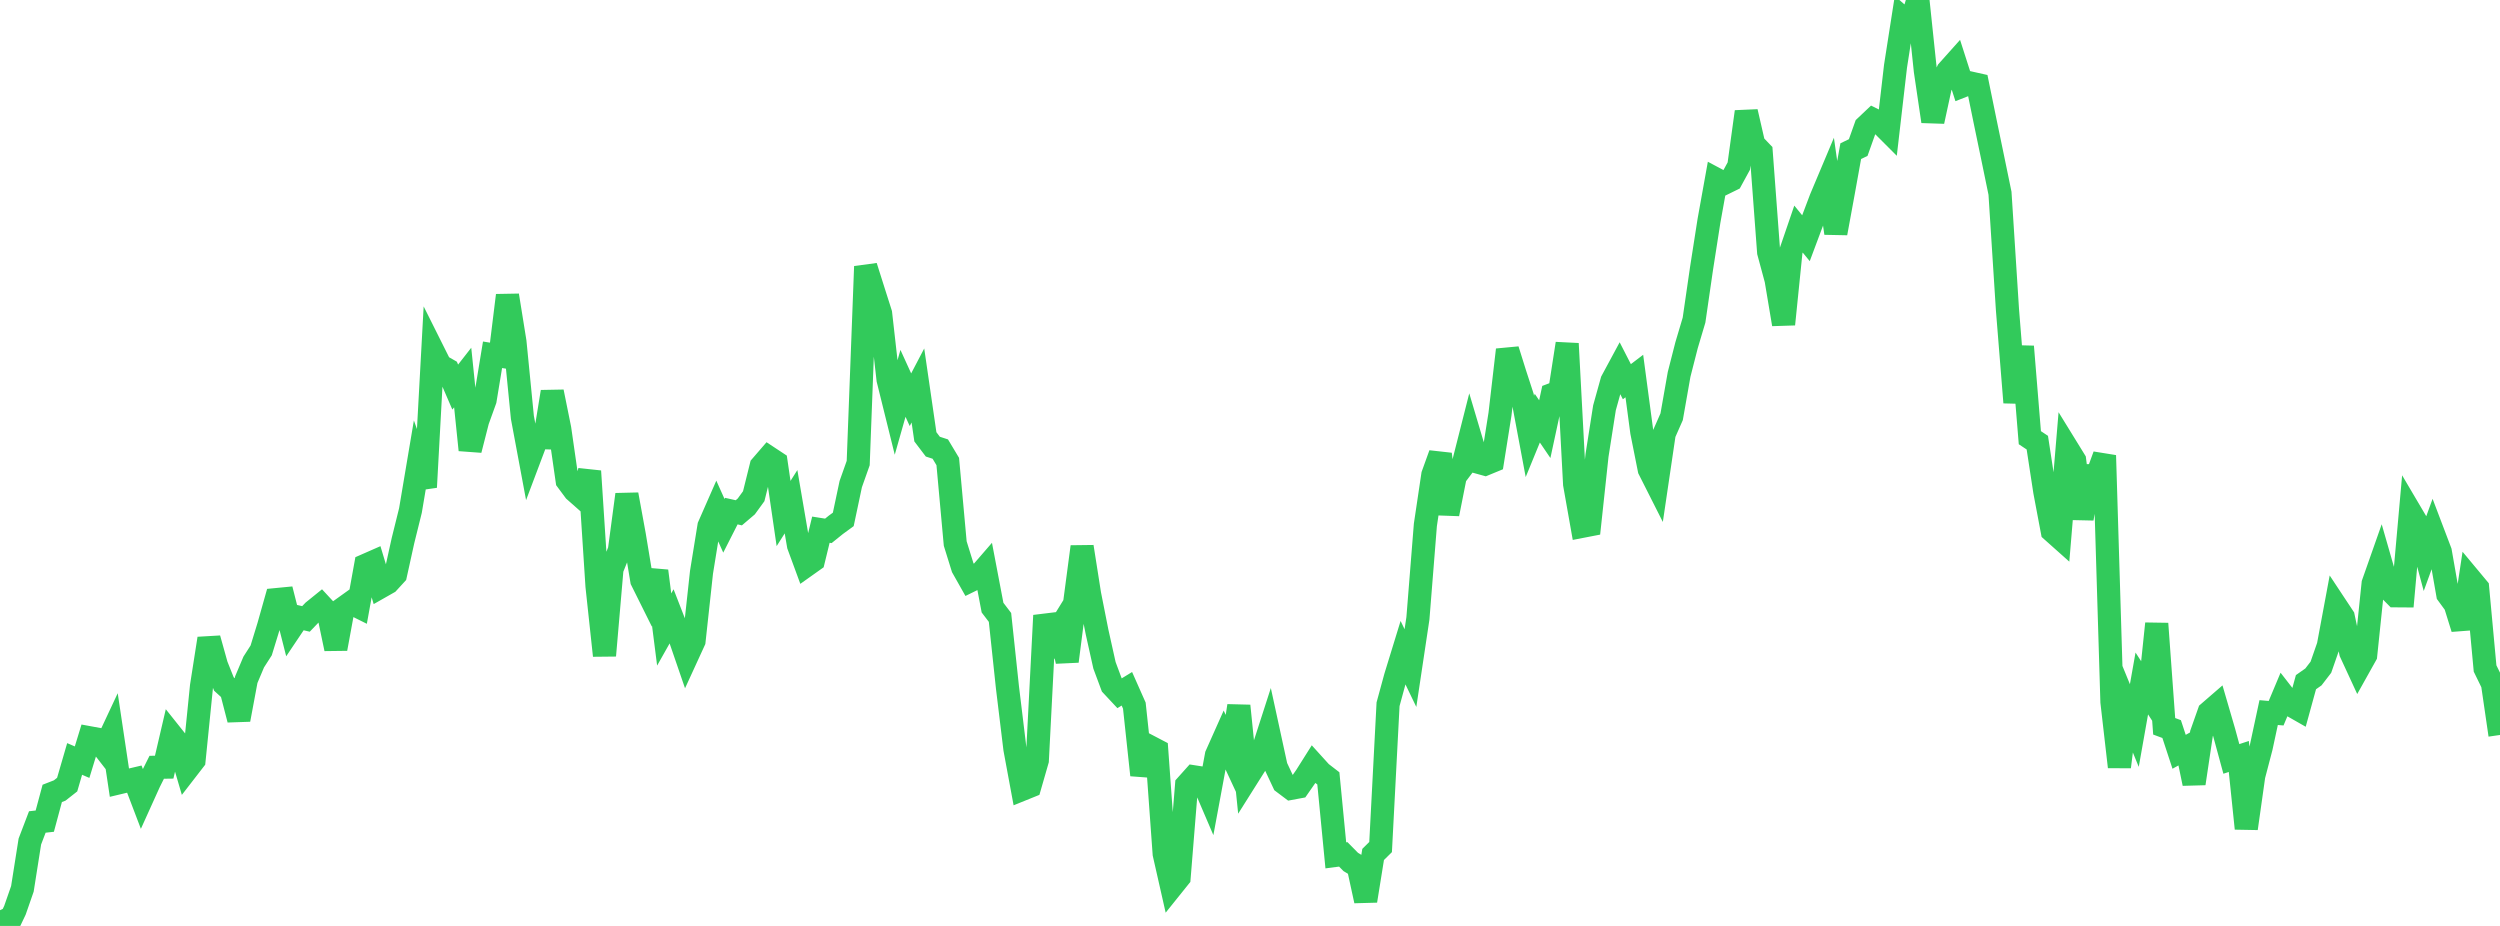 <?xml version="1.0" standalone="no"?>
<!DOCTYPE svg PUBLIC "-//W3C//DTD SVG 1.1//EN" "http://www.w3.org/Graphics/SVG/1.1/DTD/svg11.dtd">

<svg width="135" height="50" viewBox="0 0 135 50" preserveAspectRatio="none" 
  xmlns="http://www.w3.org/2000/svg"
  xmlns:xlink="http://www.w3.org/1999/xlink">


<polyline points="0.0, 49.152 0.403, 50.0 0.806, 49.155 1.209, 47.998 1.612, 45.443 2.015, 44.387 2.418, 44.342 2.821, 42.843 3.224, 42.686 3.627, 42.369 4.03, 40.983 4.433, 41.157 4.836, 39.84 5.239, 39.914 5.642, 40.432 6.045, 39.572 6.448, 42.263 6.851, 42.167 7.254, 42.072 7.657, 43.131 8.06, 42.24 8.463, 41.433 8.866, 41.427 9.269, 39.696 9.672, 40.201 10.075, 41.573 10.478, 41.052 10.881, 37.057 11.284, 34.482 11.687, 35.925 12.09, 36.935 12.493, 37.302 12.896, 38.86 13.299, 36.702 13.701, 35.749 14.104, 35.121 14.507, 33.808 14.91, 32.38 15.313, 32.341 15.716, 33.928 16.119, 33.327 16.522, 33.422 16.925, 33.001 17.328, 32.675 17.731, 33.11 18.134, 35.032 18.537, 32.842 18.94, 32.553 19.343, 32.754 19.746, 30.526 20.149, 30.349 20.552, 31.69 20.955, 31.461 21.358, 31.021 21.761, 29.194 22.164, 27.568 22.567, 25.176 22.97, 26.308 23.373, 18.934 23.776, 19.74 24.179, 19.97 24.582, 20.902 24.985, 20.386 25.388, 24.298 25.791, 22.72 26.194, 21.602 26.597, 19.158 27.0, 19.223 27.403, 15.951 27.806, 18.454 28.209, 22.539 28.612, 24.695 29.015, 23.626 29.418, 23.638 29.821, 21.158 30.224, 23.151 30.627, 25.954 31.03, 26.497 31.433, 26.853 31.836, 25.444 32.239, 31.655 32.642, 35.4 33.045, 30.725 33.448, 29.721 33.851, 26.704 34.254, 28.908 34.657, 31.343 35.06, 32.152 35.463, 30.834 35.866, 33.993 36.269, 33.278 36.672, 34.314 37.075, 35.487 37.478, 34.609 37.881, 30.904 38.284, 28.412 38.687, 27.495 39.09, 28.393 39.493, 27.6 39.896, 27.691 40.299, 27.348 40.701, 26.795 41.104, 25.171 41.507, 24.704 41.91, 24.97 42.313, 27.73 42.716, 27.093 43.119, 29.449 43.522, 30.545 43.925, 30.259 44.328, 28.603 44.731, 28.667 45.134, 28.342 45.537, 28.048 45.94, 26.142 46.343, 25.005 46.746, 14.389 47.149, 15.661 47.552, 16.927 47.955, 20.493 48.358, 22.121 48.761, 20.701 49.164, 21.585 49.567, 20.816 49.97, 23.588 50.373, 24.119 50.776, 24.25 51.179, 24.922 51.582, 29.351 51.985, 30.647 52.388, 31.361 52.791, 31.163 53.194, 30.697 53.597, 32.812 54.0, 33.341 54.403, 37.126 54.806, 40.445 55.209, 42.62 55.612, 42.457 56.015, 41.058 56.418, 33.237 56.821, 34.57 57.224, 33.917 57.627, 35.707 58.03, 32.572 58.433, 29.525 58.836, 32.082 59.239, 34.117 59.642, 35.927 60.045, 37.01 60.448, 37.441 60.851, 37.194 61.254, 38.102 61.657, 41.852 62.06, 40.309 62.463, 40.52 62.866, 46.104 63.269, 47.883 63.672, 47.381 64.075, 42.4 64.478, 41.95 64.881, 42.013 65.284, 42.954 65.687, 40.781 66.09, 39.877 66.493, 40.744 66.896, 38.116 67.299, 42.072 67.701, 41.434 68.104, 40.802 68.507, 39.553 68.91, 41.407 69.313, 42.266 69.716, 42.569 70.119, 42.494 70.522, 41.915 70.925, 41.276 71.328, 41.721 71.731, 42.032 72.134, 46.189 72.537, 46.136 72.94, 46.545 73.343, 46.789 73.746, 48.644 74.149, 46.14 74.552, 45.741 74.955, 38.029 75.358, 36.55 75.761, 35.239 76.164, 36.076 76.567, 33.393 76.97, 28.346 77.373, 25.643 77.776, 24.525 78.179, 27.753 78.582, 25.721 78.985, 25.186 79.388, 23.595 79.791, 24.95 80.194, 25.062 80.597, 24.896 81.0, 22.359 81.403, 18.89 81.806, 20.177 82.209, 21.416 82.612, 23.565 83.015, 22.581 83.418, 23.174 83.821, 21.303 84.224, 21.15 84.627, 18.556 85.03, 26.147 85.433, 28.421 85.836, 28.343 86.239, 24.591 86.642, 22.022 87.045, 20.573 87.448, 19.826 87.851, 20.612 88.254, 20.306 88.657, 23.327 89.06, 25.348 89.463, 26.146 89.866, 23.419 90.269, 22.505 90.672, 20.216 91.075, 18.639 91.478, 17.286 91.881, 14.508 92.284, 11.928 92.687, 9.689 93.09, 9.904 93.493, 9.706 93.896, 8.968 94.299, 6.035 94.701, 7.789 95.104, 8.21 95.507, 13.615 95.91, 15.107 96.313, 17.51 96.716, 13.549 97.119, 12.37 97.522, 12.864 97.925, 11.787 98.328, 10.72 98.731, 9.763 99.134, 12.592 99.537, 10.397 99.94, 8.163 100.343, 7.968 100.746, 6.836 101.149, 6.455 101.552, 6.654 101.955, 7.057 102.358, 3.576 102.761, 0.997 103.164, 1.348 103.567, 0.0 103.97, 3.83 104.373, 6.554 104.776, 4.692 105.179, 3.834 105.582, 3.383 105.985, 4.639 106.388, 4.481 106.791, 4.571 107.194, 6.542 107.597, 8.482 108.0, 10.437 108.403, 16.726 108.806, 21.733 109.209, 18.715 109.612, 23.636 110.015, 23.903 110.418, 26.535 110.821, 28.67 111.224, 29.029 111.627, 24.205 112.03, 24.859 112.433, 28.003 112.836, 25.69 113.239, 25.696 113.642, 24.594 114.045, 37.904 114.448, 41.41 114.851, 38.195 115.254, 39.179 115.657, 36.908 116.06, 37.529 116.463, 33.677 116.866, 39.22 117.269, 39.37 117.672, 40.597 118.075, 40.372 118.478, 42.309 118.881, 39.613 119.284, 38.47 119.687, 38.121 120.09, 39.503 120.493, 40.982 120.896, 40.849 121.299, 44.737 121.701, 41.895 122.104, 40.357 122.507, 38.479 122.91, 38.514 123.313, 37.554 123.716, 38.073 124.119, 38.303 124.522, 36.837 124.925, 36.554 125.328, 36.03 125.731, 34.873 126.134, 32.709 126.537, 33.318 126.94, 35.23 127.343, 36.102 127.746, 35.381 128.149, 31.51 128.552, 30.364 128.955, 31.765 129.358, 32.172 129.761, 32.175 130.164, 27.659 130.567, 28.342 130.97, 29.839 131.373, 28.73 131.776, 29.791 132.179, 32.089 132.582, 32.64 132.985, 33.938 133.388, 31.264 133.791, 31.748 134.194, 36.098 134.597, 36.923 135.0, 39.688" fill="none" stroke="#32ca5b" stroke-width="1.25"/>

</svg>
